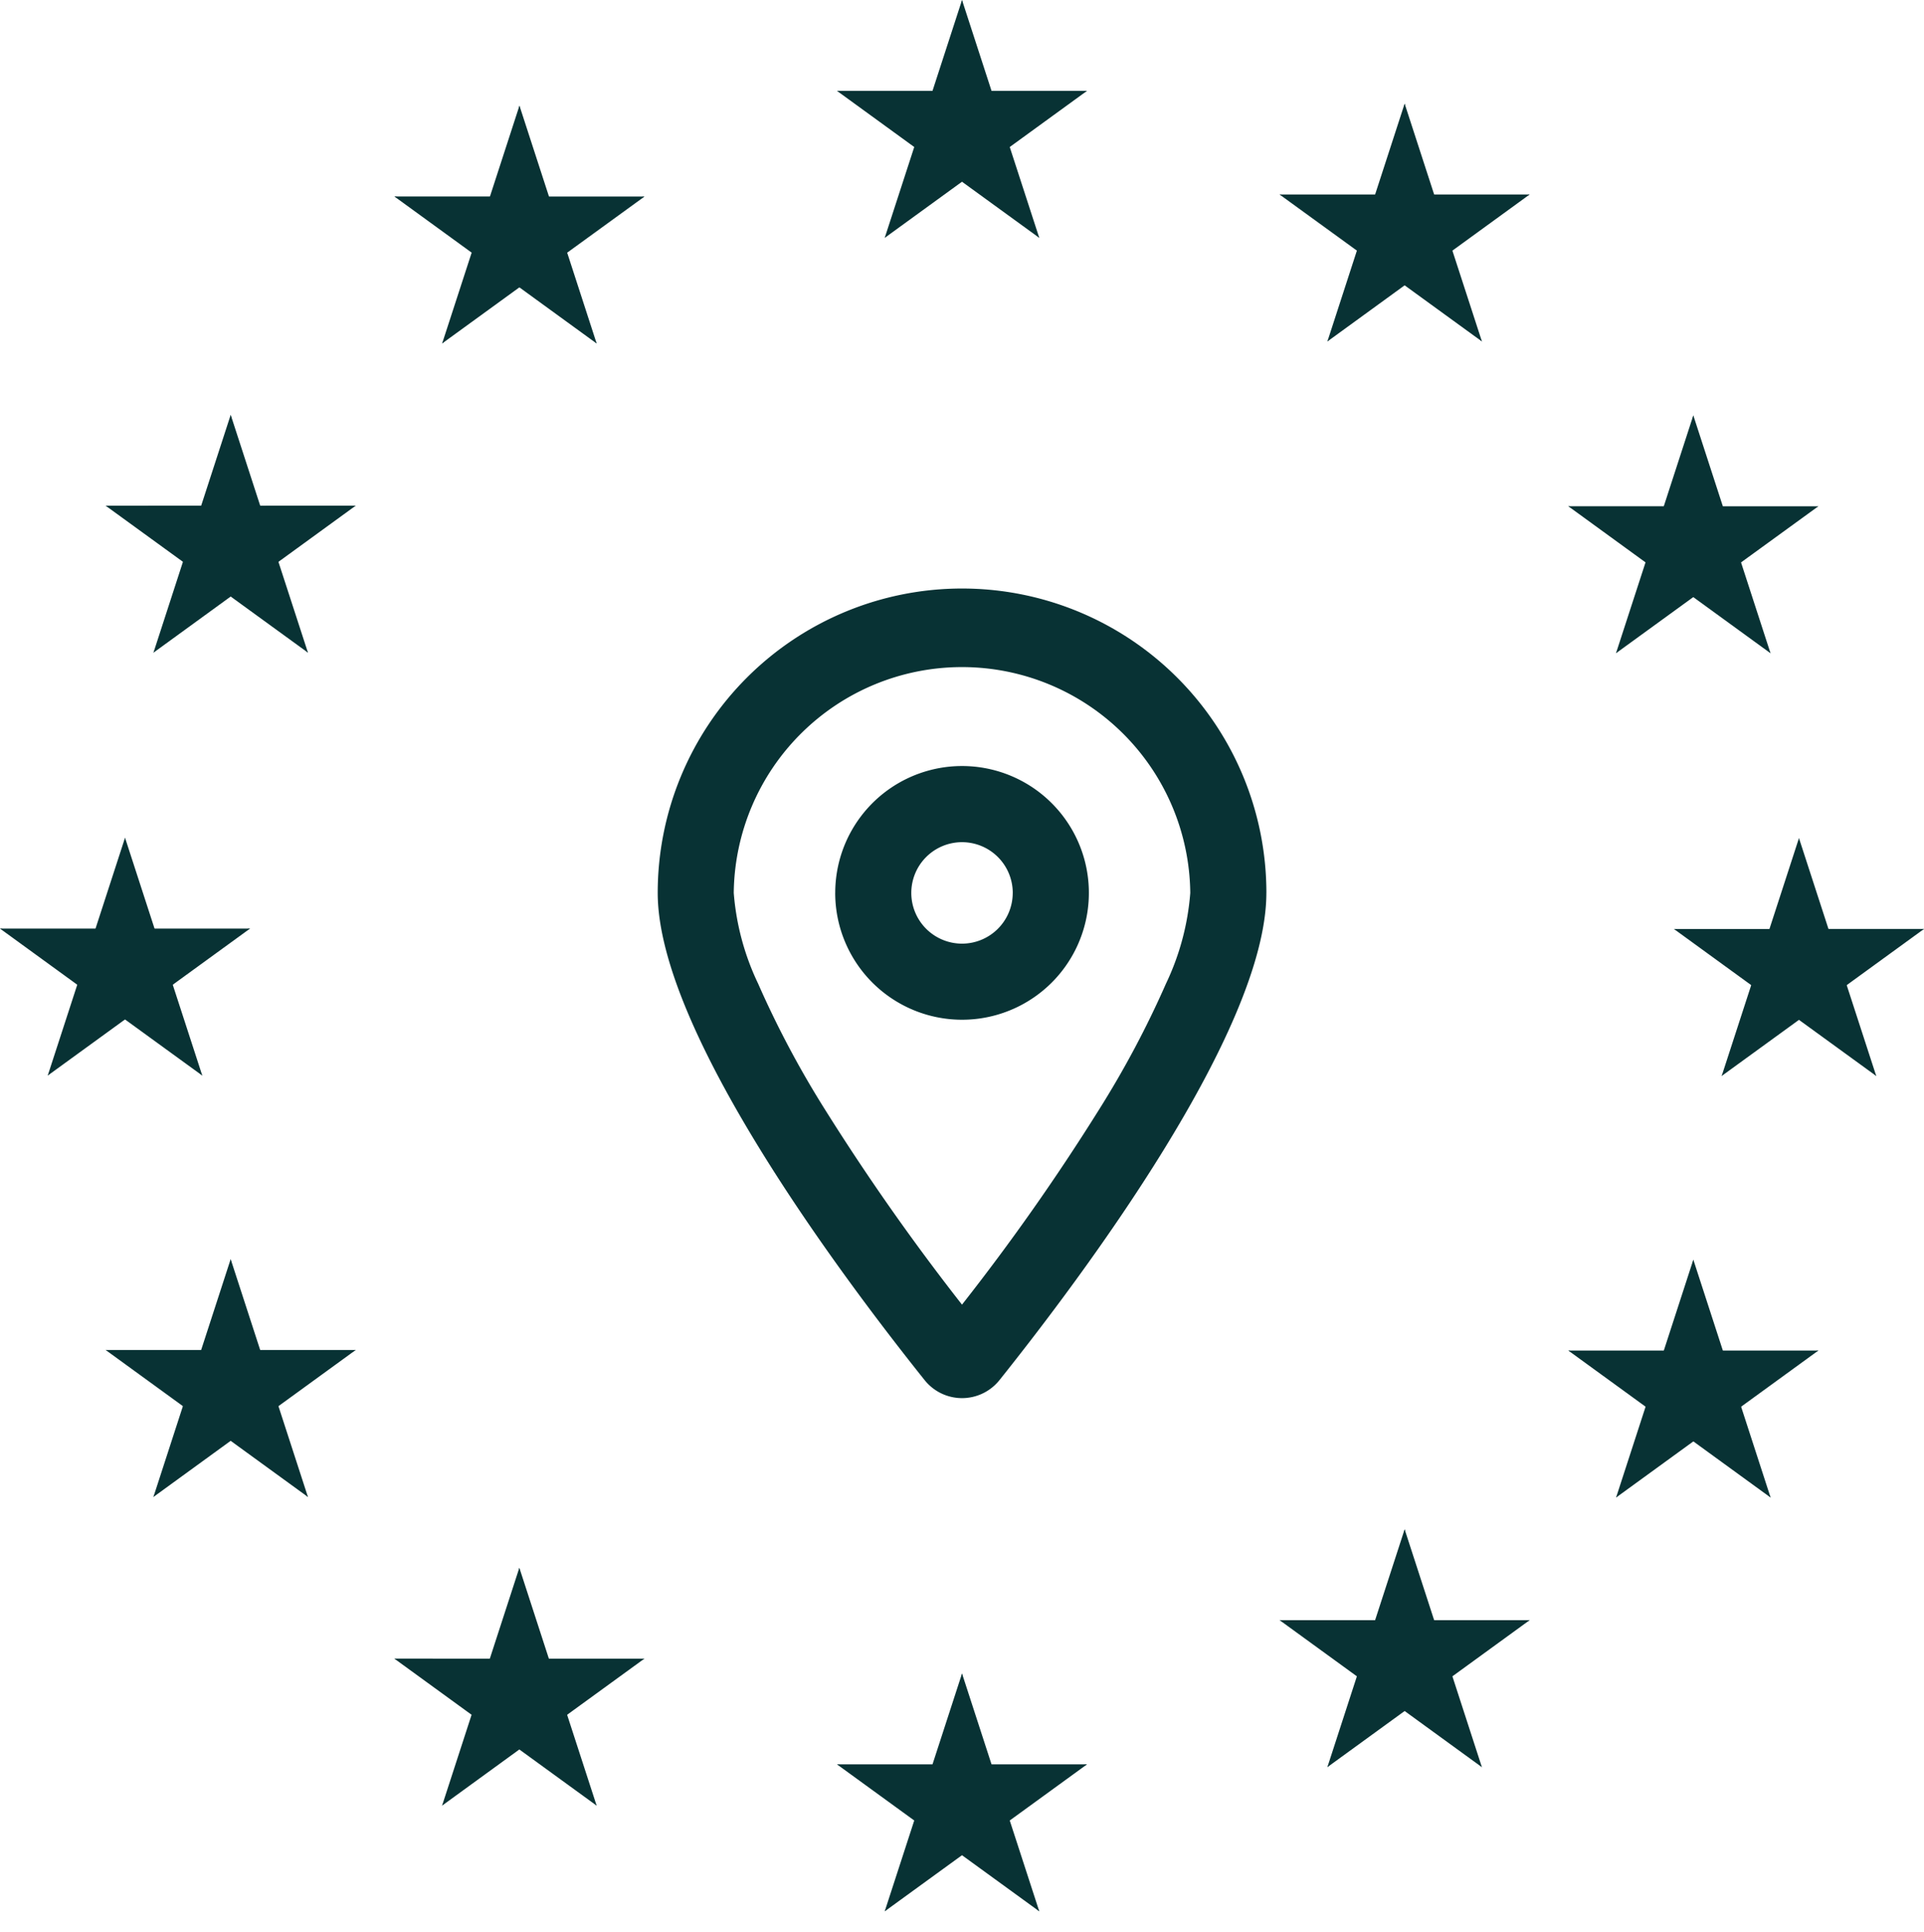 <svg xmlns="http://www.w3.org/2000/svg" width="71.12" height="71.393" viewBox="0 0 71.12 71.393"><g transform="translate(-378.44 -1167.999)"><path d="M48.438,11a8.438,8.438,0,0,0-16.875,0,9.456,9.456,0,0,0,.9,3.352,35.8,35.8,0,0,0,2.49,4.682A84.435,84.435,0,0,0,40,26.217a81.857,81.857,0,0,0,5.051-7.184,35.8,35.8,0,0,0,2.49-4.682A9.456,9.456,0,0,0,48.438,11Zm2.813,0c0,5.121-6.855,14.238-9.861,18a1.77,1.77,0,0,1-2.777,0c-3.006-3.762-9.861-12.879-9.861-18a11.25,11.25,0,0,1,22.5,0Zm-9.375,0A1.875,1.875,0,1,0,40,12.875,1.875,1.875,0,0,0,41.875,11Zm-6.562,0a4.688,4.688,0,1,1,2.344,4.059A4.688,4.688,0,0,1,35.313,11Z" transform="translate(374 1190)" fill="#083234"/><g transform="translate(-31.334 1526.445)"><g transform="translate(409.06 -358.446)"><g transform="translate(30.939 0)"><g transform="translate(3.025)"><path d="M0,0V4.859H2.43Z" transform="translate(2.311 0) rotate(18)" fill="#083234"/><path d="M0,4.859V0H2.43Z" transform="translate(3.812 4.621) rotate(162)" fill="#083234"/></g><g transform="translate(3.163 1.16)"><g transform="translate(6.08 0) rotate(72)"><path d="M0,0V4.859H2.43Z" transform="translate(2.311 0) rotate(18)" fill="#083234"/><path d="M0,4.859V0H2.43Z" transform="translate(3.812 4.621) rotate(162)" fill="#083234"/></g><g transform="translate(6.898 6.273) rotate(143.989)"><path d="M0,0V4.859H2.43Z" transform="translate(2.311 0) rotate(18)" fill="#083234"/><path d="M0,4.859V0H2.43Z" transform="translate(3.812 4.621) rotate(162)" fill="#083234"/></g></g><g transform="translate(7.507 10.15) rotate(180)"><g transform="translate(0.969 7.329) rotate(-72)"><path d="M0,4.859V0H2.43Z" transform="translate(0.809 0.751) rotate(-18)" fill="#083234"/><path d="M0,0V4.859H2.43Z" transform="translate(2.311 5.373) rotate(-162)" fill="#083234"/></g><g transform="translate(3.739 7.064) rotate(-143.989)"><path d="M0,4.859V0H2.43Z" transform="translate(0.809 0.751) rotate(-18)" fill="#083234"/><path d="M0,0V4.859H2.43Z" transform="translate(2.311 5.373) rotate(-162)" fill="#083234"/></g></g></g><g transform="translate(30.939 61.85)"><g transform="translate(3.025 0)"><path d="M0,0V4.859H2.43Z" transform="translate(2.311 0) rotate(18)" fill="#083234"/><path d="M0,4.859V0H2.43Z" transform="translate(3.812 4.621) rotate(162)" fill="#083234"/></g><g transform="translate(3.163 1.16)"><g transform="translate(6.08 0) rotate(72)"><path d="M0,0V4.859H2.43Z" transform="translate(2.311 0) rotate(18)" fill="#083234"/><path d="M0,4.859V0H2.43Z" transform="translate(3.812 4.621) rotate(162)" fill="#083234"/></g><g transform="translate(6.898 6.273) rotate(143.989)"><path d="M0,0V4.859H2.43Z" transform="translate(2.311 0) rotate(18)" fill="#083234"/><path d="M0,4.859V0H2.43Z" transform="translate(3.812 4.621) rotate(162)" fill="#083234"/></g></g><g transform="translate(7.507 10.15) rotate(180)"><g transform="translate(0.969 7.329) rotate(-72)"><path d="M0,4.859V0H2.43Z" transform="translate(0.809 0.751) rotate(-18)" fill="#083234"/><path d="M0,0V4.859H2.43Z" transform="translate(2.311 5.373) rotate(-162)" fill="#083234"/></g><g transform="translate(3.739 7.064) rotate(-143.989)"><path d="M0,4.859V0H2.43Z" transform="translate(0.809 0.751) rotate(-18)" fill="#083234"/><path d="M0,0V4.859H2.43Z" transform="translate(2.311 5.373) rotate(-162)" fill="#083234"/></g></g></g><g transform="translate(0 1.346)"><g transform="translate(0 29.615)"><g transform="translate(3.025 0)"><path d="M0,0V4.859H2.43Z" transform="translate(2.311 0) rotate(18)" fill="#083234"/><path d="M0,4.859V0H2.43Z" transform="translate(3.812 4.621) rotate(162)" fill="#083234"/></g><g transform="translate(3.163 1.16)"><g transform="translate(6.08 0) rotate(72)"><path d="M0,0V4.859H2.43Z" transform="translate(2.311 0) rotate(18)" fill="#083234"/><path d="M0,4.859V0H2.43Z" transform="translate(3.812 4.621) rotate(162)" fill="#083234"/></g><g transform="translate(6.898 6.273) rotate(143.989)"><path d="M0,0V4.859H2.43Z" transform="translate(2.311 0) rotate(18)" fill="#083234"/><path d="M0,4.859V0H2.43Z" transform="translate(3.812 4.621) rotate(162)" fill="#083234"/></g></g><g transform="translate(7.507 10.15) rotate(180)"><g transform="translate(0.969 7.329) rotate(-72)"><path d="M0,4.859V0H2.43Z" transform="translate(0.809 0.751) rotate(-18)" fill="#083234"/><path d="M0,0V4.859H2.43Z" transform="translate(2.311 5.373) rotate(-162)" fill="#083234"/></g><g transform="translate(3.739 7.064) rotate(-143.989)"><path d="M0,4.859V0H2.43Z" transform="translate(0.809 0.751) rotate(-18)" fill="#083234"/><path d="M0,0V4.859H2.43Z" transform="translate(2.311 5.373) rotate(-162)" fill="#083234"/></g></g></g><g transform="translate(21.373 14.486) rotate(-143.989)"><g transform="translate(3.025 0)"><path d="M0,0V4.859H2.43Z" transform="translate(2.311 0) rotate(18)" fill="#083234"/><path d="M0,4.859V0H2.43Z" transform="translate(3.812 4.621) rotate(162)" fill="#083234"/></g><g transform="translate(3.163 1.16)"><g transform="translate(6.08 0) rotate(72)"><path d="M0,0V4.859H2.43Z" transform="translate(2.311 0) rotate(18)" fill="#083234"/><path d="M0,4.859V0H2.43Z" transform="translate(3.812 4.621) rotate(162)" fill="#083234"/></g><g transform="translate(6.898 6.273) rotate(143.989)"><path d="M0,0V4.859H2.43Z" transform="translate(2.311 0) rotate(18)" fill="#083234"/><path d="M0,4.859V0H2.43Z" transform="translate(3.812 4.621) rotate(162)" fill="#083234"/></g></g><g transform="translate(7.507 10.149) rotate(180)"><g transform="translate(0.969 7.329) rotate(-72)"><path d="M0,4.859V0H2.43Z" transform="translate(0.809 0.751) rotate(-18)" fill="#083234"/><path d="M0,0V4.859H2.43Z" transform="translate(2.311 5.373) rotate(-162)" fill="#083234"/></g><g transform="translate(3.739 7.064) rotate(-143.989)"><path d="M0,4.859V0H2.43Z" transform="translate(0.809 0.751) rotate(-18)" fill="#083234"/><path d="M0,0V4.859H2.43Z" transform="translate(2.311 5.373) rotate(-162)" fill="#083234"/></g></g></g><g transform="translate(16.414 19.639) rotate(143.989)"><g transform="translate(3.025 0)"><path d="M0,0V4.859H2.43Z" transform="translate(2.311 0) rotate(18)" fill="#083234"/><path d="M0,4.859V0H2.43Z" transform="translate(3.812 4.621) rotate(162)" fill="#083234"/></g><g transform="translate(3.163 1.16)"><g transform="translate(6.08 0) rotate(72)"><path d="M0,0V4.859H2.43Z" transform="translate(2.311 0) rotate(18)" fill="#083234"/><path d="M0,4.859V0H2.43Z" transform="translate(3.812 4.621) rotate(162)" fill="#083234"/></g><g transform="translate(6.898 6.273) rotate(143.989)"><path d="M0,0V4.859H2.43Z" transform="translate(2.311 0) rotate(18)" fill="#083234"/><path d="M0,4.859V0H2.43Z" transform="translate(3.812 4.621) rotate(162)" fill="#083234"/></g></g><g transform="translate(7.507 10.149) rotate(180)"><g transform="translate(0.969 7.329) rotate(-72)"><path d="M0,4.859V0H2.43Z" transform="translate(0.809 0.751) rotate(-18)" fill="#083234"/><path d="M0,0V4.859H2.43Z" transform="translate(2.311 5.373) rotate(-162)" fill="#083234"/></g><g transform="translate(3.739 7.064) rotate(-143.989)"><path d="M0,4.859V0H2.43Z" transform="translate(0.809 0.751) rotate(-18)" fill="#083234"/><path d="M0,0V4.859H2.43Z" transform="translate(2.311 5.373) rotate(-162)" fill="#083234"/></g></g></g><g transform="translate(12.214 43.474) rotate(72)"><g transform="translate(3.025 0)"><path d="M0,0V4.859H2.43Z" transform="translate(2.311 0) rotate(18)" fill="#083234"/><path d="M0,4.859V0H2.43Z" transform="translate(3.812 4.621) rotate(162)" fill="#083234"/></g><g transform="translate(3.163 1.16)"><g transform="translate(6.08 0) rotate(72)"><path d="M0,0V4.859H2.43Z" transform="translate(2.311 0) rotate(18)" fill="#083234"/><path d="M0,4.859V0H2.43Z" transform="translate(3.812 4.621) rotate(162)" fill="#083234"/></g><g transform="translate(6.898 6.273) rotate(143.989)"><path d="M0,0V4.859H2.43Z" transform="translate(2.311 0) rotate(18)" fill="#083234"/><path d="M0,4.859V0H2.43Z" transform="translate(3.812 4.621) rotate(162)" fill="#083234"/></g></g><g transform="translate(7.507 10.15) rotate(180)"><g transform="translate(0.969 7.329) rotate(-72)"><path d="M0,4.859V0H2.43Z" transform="translate(0.809 0.751) rotate(-18)" fill="#083234"/><path d="M0,0V4.859H2.43Z" transform="translate(2.311 5.373) rotate(-162)" fill="#083234"/></g><g transform="translate(3.739 7.064) rotate(-143.989)"><path d="M0,4.859V0H2.43Z" transform="translate(0.809 0.751) rotate(-18)" fill="#083234"/><path d="M0,0V4.859H2.43Z" transform="translate(2.311 5.373) rotate(-162)" fill="#083234"/></g></g></g><g transform="translate(22.885 54.881) rotate(72)"><g transform="translate(3.025 0)"><path d="M0,0V4.859H2.43Z" transform="translate(2.311 0) rotate(18)" fill="#083234"/><path d="M0,4.859V0H2.43Z" transform="translate(3.812 4.621) rotate(162)" fill="#083234"/></g><g transform="translate(3.163 1.16)"><g transform="translate(6.08 0) rotate(72)"><path d="M0,0V4.859H2.43Z" transform="translate(2.311 0) rotate(18)" fill="#083234"/><path d="M0,4.859V0H2.43Z" transform="translate(3.812 4.621) rotate(162)" fill="#083234"/></g><g transform="translate(6.898 6.273) rotate(143.989)"><path d="M0,0V4.859H2.43Z" transform="translate(2.311 0) rotate(18)" fill="#083234"/><path d="M0,4.859V0H2.43Z" transform="translate(3.812 4.621) rotate(162)" fill="#083234"/></g></g><g transform="translate(7.507 10.15) rotate(180)"><g transform="translate(0.969 7.329) rotate(-72)"><path d="M0,4.859V0H2.43Z" transform="translate(0.809 0.751) rotate(-18)" fill="#083234"/><path d="M0,0V4.859H2.43Z" transform="translate(2.311 5.373) rotate(-162)" fill="#083234"/></g><g transform="translate(3.739 7.064) rotate(-143.989)"><path d="M0,4.859V0H2.43Z" transform="translate(0.809 0.751) rotate(-18)" fill="#083234"/><path d="M0,0V4.859H2.43Z" transform="translate(2.311 5.373) rotate(-162)" fill="#083234"/></g></g></g></g><g transform="translate(72.548 68.089) rotate(180)"><g transform="translate(0 26.963)"><g transform="translate(3.025 4.777)"><path d="M0,4.859V0H2.43Z" transform="translate(0.809 0.751) rotate(-18)" fill="#083234"/><path d="M0,0V4.859H2.43Z" transform="translate(2.311 5.373) rotate(-162)" fill="#083234"/></g><g transform="translate(3.164 0)"><g transform="translate(0.969 7.329) rotate(-72)"><path d="M0,4.859V0H2.43Z" transform="translate(0.809 0.751) rotate(-18)" fill="#083234"/><path d="M0,0V4.859H2.43Z" transform="translate(2.311 5.373) rotate(-162)" fill="#083234"/></g><g transform="translate(3.739 7.064) rotate(-143.989)"><path d="M0,4.859V0H2.43Z" transform="translate(0.809 0.751) rotate(-18)" fill="#083234"/><path d="M0,0V4.859H2.43Z" transform="translate(2.311 5.373) rotate(-162)" fill="#083234"/></g></g><g transform="translate(7.508 8.99) rotate(180)"><g transform="translate(6.08 0) rotate(72)"><path d="M0,0V4.859H2.43Z" transform="translate(2.311 0) rotate(18)" fill="#083234"/><path d="M0,4.859V0H2.43Z" transform="translate(3.812 4.621) rotate(162)" fill="#083234"/></g><g transform="translate(6.898 6.273) rotate(143.989)"><path d="M0,0V4.859H2.43Z" transform="translate(2.311 0) rotate(18)" fill="#083234"/><path d="M0,4.859V0H2.43Z" transform="translate(3.812 4.621) rotate(162)" fill="#083234"/></g></g></g><g transform="translate(27.339 60.542) rotate(143.989)"><g transform="translate(3.025 4.777)"><path d="M0,4.859V0H2.43Z" transform="translate(0.809 0.751) rotate(-18)" fill="#083234"/><path d="M0,0V4.859H2.43Z" transform="translate(2.311 5.373) rotate(-162)" fill="#083234"/></g><g transform="translate(3.164 0.001)"><g transform="translate(0.969 7.329) rotate(-72)"><path d="M0,4.859V0H2.43Z" transform="translate(0.809 0.751) rotate(-18)" fill="#083234"/><path d="M0,0V4.859H2.43Z" transform="translate(2.311 5.373) rotate(-162)" fill="#083234"/></g><g transform="translate(3.739 7.064) rotate(-143.989)"><path d="M0,4.859V0H2.43Z" transform="translate(0.809 0.751) rotate(-18)" fill="#083234"/><path d="M0,0V4.859H2.43Z" transform="translate(2.311 5.373) rotate(-162)" fill="#083234"/></g></g><g transform="translate(7.508 8.99) rotate(180)"><g transform="translate(6.08 0) rotate(72)"><path d="M0,0V4.859H2.43Z" transform="translate(2.311 0) rotate(18)" fill="#083234"/><path d="M0,4.859V0H2.43Z" transform="translate(3.812 4.621) rotate(162)" fill="#083234"/></g><g transform="translate(6.898 6.273) rotate(143.989)"><path d="M0,0V4.859H2.43Z" transform="translate(2.311 0) rotate(18)" fill="#083234"/><path d="M0,4.859V0H2.43Z" transform="translate(3.812 4.621) rotate(162)" fill="#083234"/></g></g></g><g transform="translate(10.448 55.294) rotate(-143.989)"><g transform="translate(3.025 4.777)"><path d="M0,4.859V0H2.43Z" transform="translate(0.809 0.751) rotate(-18)" fill="#083234"/><path d="M0,0V4.859H2.43Z" transform="translate(2.311 5.373) rotate(-162)" fill="#083234"/></g><g transform="translate(3.164 0.001)"><g transform="translate(0.969 7.329) rotate(-72)"><path d="M0,4.859V0H2.43Z" transform="translate(0.809 0.751) rotate(-18)" fill="#083234"/><path d="M0,0V4.859H2.43Z" transform="translate(2.311 5.373) rotate(-162)" fill="#083234"/></g><g transform="translate(3.739 7.064) rotate(-143.989)"><path d="M0,4.859V0H2.43Z" transform="translate(0.809 0.751) rotate(-18)" fill="#083234"/><path d="M0,0V4.859H2.43Z" transform="translate(2.311 5.373) rotate(-162)" fill="#083234"/></g></g><g transform="translate(7.508 8.99) rotate(180)"><g transform="translate(6.08 0) rotate(72)"><path d="M0,0V4.859H2.43Z" transform="translate(2.311 0) rotate(18)" fill="#083234"/><path d="M0,4.859V0H2.43Z" transform="translate(3.812 4.621) rotate(162)" fill="#083234"/></g><g transform="translate(6.898 6.273) rotate(143.989)"><path d="M0,0V4.859H2.43Z" transform="translate(2.311 0) rotate(18)" fill="#083234"/><path d="M0,4.859V0H2.43Z" transform="translate(3.812 4.621) rotate(162)" fill="#083234"/></g></g></g><g transform="translate(2.56 20.113) rotate(-72)"><g transform="translate(3.025 4.777)"><path d="M0,4.859V0H2.43Z" transform="translate(0.809 0.751) rotate(-18)" fill="#083234"/><path d="M0,0V4.859H2.43Z" transform="translate(2.311 5.373) rotate(-162)" fill="#083234"/></g><g transform="translate(3.164 0)"><g transform="translate(0.969 7.329) rotate(-72)"><path d="M0,4.859V0H2.43Z" transform="translate(0.809 0.751) rotate(-18)" fill="#083234"/><path d="M0,0V4.859H2.43Z" transform="translate(2.311 5.373) rotate(-162)" fill="#083234"/></g><g transform="translate(3.739 7.064) rotate(-143.989)"><path d="M0,4.859V0H2.43Z" transform="translate(0.809 0.751) rotate(-18)" fill="#083234"/><path d="M0,0V4.859H2.43Z" transform="translate(2.311 5.373) rotate(-162)" fill="#083234"/></g></g><g transform="translate(7.508 8.99) rotate(180)"><g transform="translate(6.08 0) rotate(72)"><path d="M0,0V4.859H2.43Z" transform="translate(2.311 0) rotate(18)" fill="#083234"/><path d="M0,4.859V0H2.43Z" transform="translate(3.812 4.621) rotate(162)" fill="#083234"/></g><g transform="translate(6.898 6.273) rotate(143.989)"><path d="M0,0V4.859H2.43Z" transform="translate(2.311 0) rotate(18)" fill="#083234"/><path d="M0,4.859V0H2.43Z" transform="translate(3.812 4.621) rotate(162)" fill="#083234"/></g></g></g><g transform="translate(13.232 10.148) rotate(-72)"><g transform="translate(3.025 4.777)"><path d="M0,4.859V0H2.43Z" transform="translate(0.809 0.751) rotate(-18)" fill="#083234"/><path d="M0,0V4.859H2.43Z" transform="translate(2.311 5.373) rotate(-162)" fill="#083234"/></g><g transform="translate(3.164 0)"><g transform="translate(0.969 7.329) rotate(-72)"><path d="M0,4.859V0H2.43Z" transform="translate(0.809 0.751) rotate(-18)" fill="#083234"/><path d="M0,0V4.859H2.43Z" transform="translate(2.311 5.373) rotate(-162)" fill="#083234"/></g><g transform="translate(3.739 7.064) rotate(-143.989)"><path d="M0,4.859V0H2.43Z" transform="translate(0.809 0.751) rotate(-18)" fill="#083234"/><path d="M0,0V4.859H2.43Z" transform="translate(2.311 5.373) rotate(-162)" fill="#083234"/></g></g><g transform="translate(7.508 8.99) rotate(180)"><g transform="translate(6.08 0) rotate(72)"><path d="M0,0V4.859H2.43Z" transform="translate(2.311 0) rotate(18)" fill="#083234"/><path d="M0,4.859V0H2.43Z" transform="translate(3.812 4.621) rotate(162)" fill="#083234"/></g><g transform="translate(6.898 6.273) rotate(143.989)"><path d="M0,0V4.859H2.43Z" transform="translate(2.311 0) rotate(18)" fill="#083234"/><path d="M0,4.859V0H2.43Z" transform="translate(3.812 4.621) rotate(162)" fill="#083234"/></g></g></g></g></g></g></g></svg>